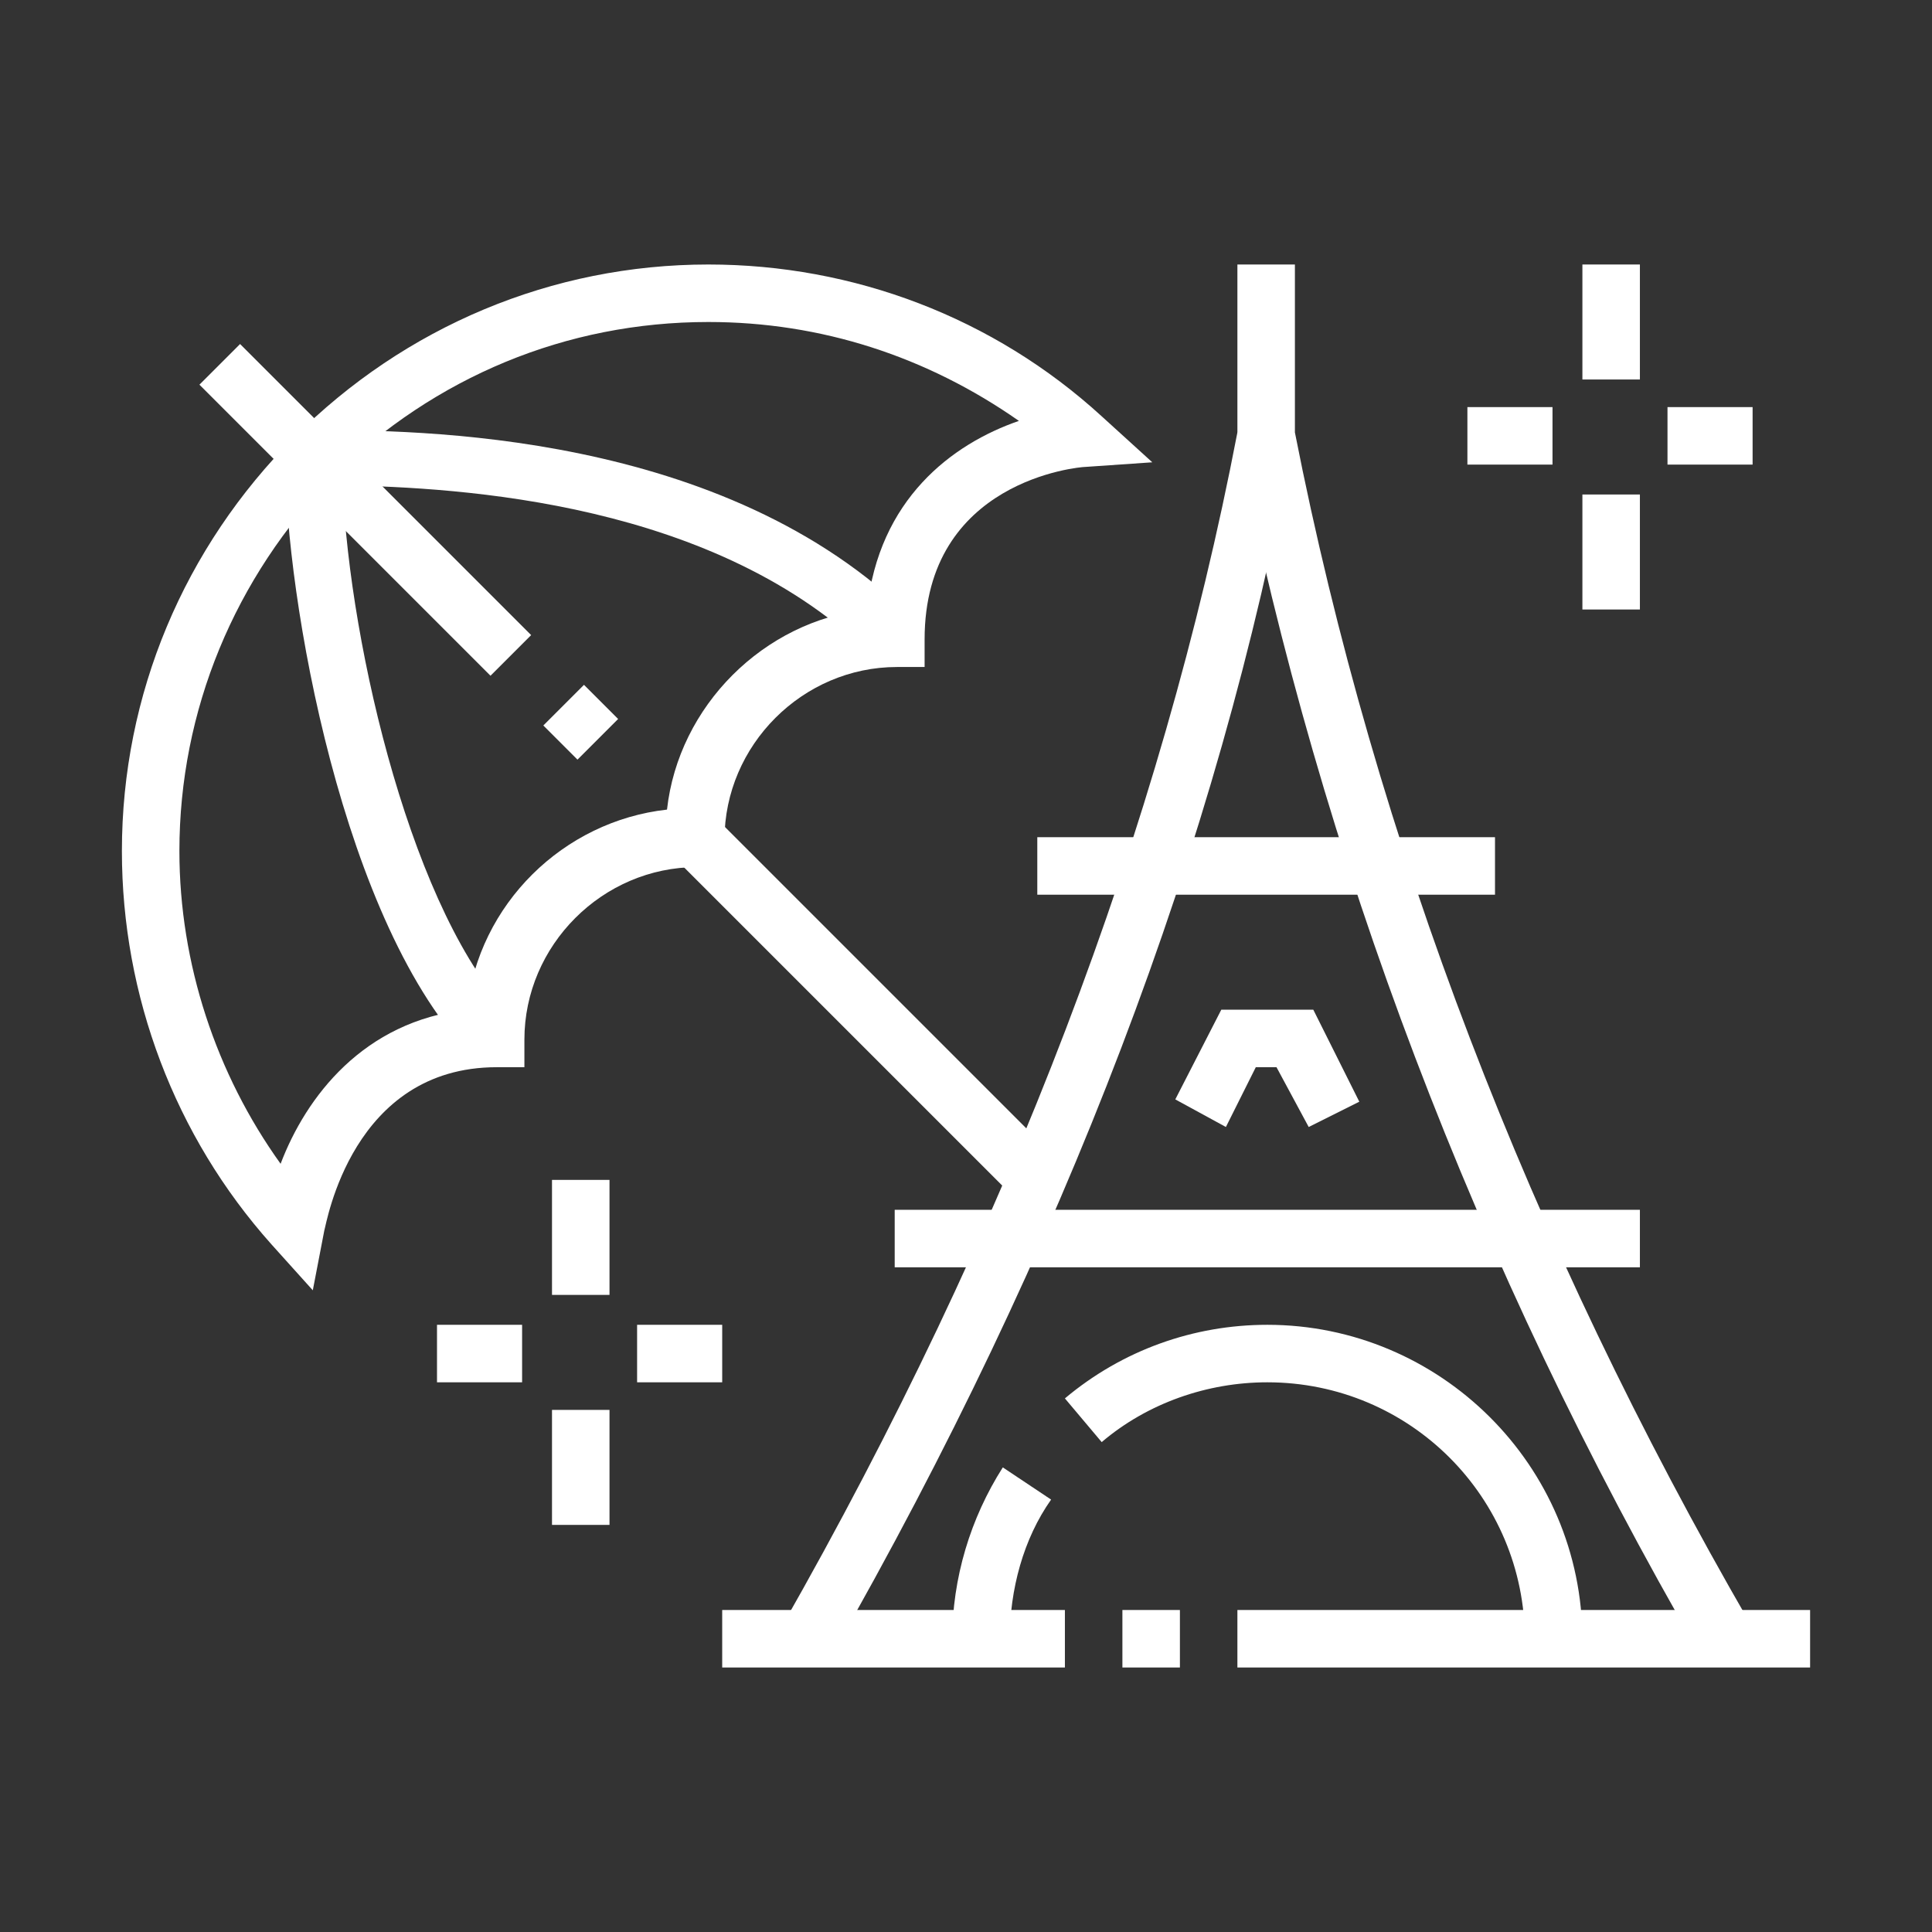 <?xml version="1.0" encoding="utf-8"?>
<!-- Generator: Adobe Illustrator 24.1.0, SVG Export Plug-In . SVG Version: 6.00 Build 0)  -->
<svg version="1.1" id="Layer_1" xmlns="http://www.w3.org/2000/svg" xmlns:xlink="http://www.w3.org/1999/xlink" x="0px" y="0px"
	 width="84px" height="84px" viewBox="0 0 84 84" style="enable-background:new 0 0 84 84;" xml:space="preserve">
<rect x="0" y="0" width="84" height="84" fill="#333333" stroke="none"/>
<style type="text/css">
	.st0{display:none;}
	.st1{display:inline;fill:#FFFFFF;}
	.st2{fill:#FFFFFF;}
</style>
<g class="st0">
	<path class="st1" d="M55.7,61.2H33.1v-2.5h22.5c1.4,0,2.5-1.1,2.5-2.5V12.6c0-1.4-1.1-2.5-2.5-2.5H28.3c-1.4,0-2.5,1.1-2.5,2.5
		v22.7h-2.5V12.6c0-2.7,2.2-5,5-5h27.4c2.7,0,5,2.2,5,5v43.6C60.7,58.9,58.4,61.2,55.7,61.2z"/>
	<polygon class="st1" points="43.2,53.7 40.8,53.7 40.8,56.2 43.2,56.2 43.2,53.7 	"/>
	<rect x="30.1" y="48.7" class="st1" width="29.4" height="2.5"/>
	<path class="st1" d="M17.1,50H8.4c-1.4,0-2.5-1.1-2.5-2.5V17.6c0-1.4,1.1-2.5,2.5-2.5h12.4v2.5H8.4v29.9h8.7V50z"/>
	<path class="st1" d="M75.6,50h-8.7v-2.5h8.7V17.6H63.2v-2.5h12.4c1.4,0,2.5,1.1,2.5,2.5v29.9C78.1,48.8,77,50,75.6,50z"/>
	<rect x="12.1" y="21.3" class="st1" width="8.7" height="2.5"/>
	<rect x="12.1" y="26.3" class="st1" width="6.2" height="2.5"/>
	<rect x="66.9" y="21.3" class="st1" width="2.5" height="3.7"/>
	<rect x="66.9" y="27.6" class="st1" width="2.5" height="3.7"/>
	<rect x="66.9" y="33.8" class="st1" width="2.5" height="3.7"/>
	<rect x="66.9" y="40" class="st1" width="2.5" height="3.7"/>
	<path class="st1" d="M24.4,76.1L22,75.7l1.2-7.3c0.2-1.5,0.2-3.1,0-4.6c-0.2-1.9-0.6-3.1-1.1-4.4c-0.5-1.4-0.9-2.9-1.2-5.2
		c-0.1-1.5-0.1-2.9,0-4.4l1.1-12.7c0.2-1.9,1.8-3.4,3.7-3.4s3.5,1.4,3.7,3.4l0.7,7c0.3,3.1,1,5.9,2.2,8.3c0.3,0.7,0.6,1.4,0.8,2
		c1,2.9,1.5,6,1.3,9.2L32,63.6c0.1-2.8-0.2-5.6-1.2-8.2c-0.2-0.6-0.5-1.2-0.7-1.8c-1.2-2.7-2-5.8-2.4-9.1l-0.7-7
		c-0.1-0.6-0.6-1.1-1.2-1.1c-0.6,0-1.2,0.5-1.2,1.1l-1.1,12.7c-0.1,1.3-0.1,2.6,0,3.9c0.2,2,0.6,3.3,1.1,4.7
		c0.4,1.4,0.9,2.8,1.2,4.9c0.2,1.7,0.2,3.5,0,5.3L24.4,76.1z"/>
	<path class="st1" d="M39.2,76.4l-2.3-0.9l1.4-3.5c0.6-1.6,1.6-3.1,2.8-4.2c3.2-2.9,3.3-3,3.3-7.8H47c0,5.7-0.6,6.4-4.1,9.6
		c-0.9,0.9-1.7,2-2.2,3.3L39.2,76.4z"/>
	<path class="st1" d="M40.8,30h-7.5v-7.5h7.5V30z M35.8,27.6h2.5v-2.5h-2.5V27.6z"/>
	<path class="st1" d="M50.7,30h-7.5v-7.5h7.5V30z M45.7,27.6h2.5v-2.5h-2.5V27.6z"/>
	<path class="st1" d="M40.8,40h-7.5v-7.5h7.5V40z M35.8,37.5h2.5V35h-2.5V37.5z"/>
	<path class="st1" d="M50.7,40h-7.5v-7.5h7.5V40z M45.7,37.5h2.5V35h-2.5V37.5z"/>
	<polygon class="st1" points="30.8,25.1 28.3,25.1 28.3,17.6 35.8,17.6 35.8,20.1 30.8,20.1 	"/>
	<polygon class="st1" points="55.7,25.1 53.2,25.1 53.2,20.1 48.2,20.1 48.2,17.6 55.7,17.6 	"/>
	<rect x="28.9" y="42.5" class="st1" width="6.9" height="2.5"/>
	<polygon class="st1" points="55.7,45 48.2,45 48.2,42.5 53.2,42.5 53.2,37.5 55.7,37.5 	"/>
</g>
<g class="st0">
	<path class="st1" d="M12.1,79.3H5.9v-2.5h6.2c0.7,0,1.2-0.6,1.2-1.2V60.7c0-0.7-0.6-1.2-1.2-1.2H5.9v-2.5h6.2
		c2.1,0,3.7,1.7,3.7,3.7v14.9C15.9,77.7,14.2,79.3,12.1,79.3z"/>
	<path class="st1" d="M17.1,63.2h-2.5v-2.5h2.5c0.4,0,0.7-0.2,1-0.5c2.2-2.9,8.2-9.5,16.5-9.5H52c2.7,0,5,2.2,5,5c0,2.7-2.2,5-5,5
		H37v-2.5H52c1.4,0,2.5-1.1,2.5-2.5c0-1.4-1.1-2.5-2.5-2.5H34.5c-7.2,0-12.5,5.9-14.5,8.5C19.3,62.6,18.3,63.2,17.1,63.2z"/>
	<path class="st1" d="M38.7,75.6H14.6v-2.5h24.1c1.2,0,2.5-0.2,3.7-0.6l12.5-3.9c1-0.3,1.8-0.8,2.6-1.4l17.5-14.6
		c0.4-0.4,0.7-0.9,0.7-1.4c0-1-0.8-1.9-1.9-1.9c-0.3,0-0.6,0.1-0.9,0.2L54.4,60l-1.2-2.2l18.4-10.3c0.6-0.4,1.4-0.6,2.1-0.6
		c2.4,0,4.3,2,4.3,4.3c0,1.3-0.6,2.5-1.6,3.3L59.1,69.2c-1,0.8-2.2,1.5-3.4,1.9l-12.5,3.9C41.7,75.4,40.2,75.6,38.7,75.6z"/>
	<path class="st1" d="M25.8,48.2c-3.4,0-6.2-2.8-6.2-6.2s2.8-6.2,6.2-6.2S32,38.6,32,42S29.2,48.2,25.8,48.2z M25.8,38.3
		c-2.1,0-3.7,1.7-3.7,3.7s1.7,3.7,3.7,3.7s3.7-1.7,3.7-3.7S27.9,38.3,25.8,38.3z"/>
	<rect x="30.6" y="39.5" class="st1" width="19" height="2.5"/>
	<path class="st1" d="M64.4,42h-5.1v-2.5h5.1c0.7,0,1.2-0.6,1.2-1.2v-7.5c0-6.2-5-11.2-11.2-11.2H27.1c-6.2,0-11.2,5-11.2,11.2v7.5
		c0,0.7,0.6,1.2,1.2,1.2H21V42h-3.9c-2.1,0-3.7-1.7-3.7-3.7v-7.5c0-7.6,6.1-13.7,13.7-13.7h27.4c7.6,0,13.7,6.1,13.7,13.7v7.5
		C68.1,40.3,66.5,42,64.4,42z"/>
	<rect x="17.1" y="45.7" class="st1" width="47.3" height="2.5"/>
	<rect x="28.3" y="22.1" class="st1" width="2.5" height="6.2"/>
	<rect x="35.8" y="22.1" class="st1" width="2.5" height="6.2"/>
	<rect x="50.7" y="22.1" class="st1" width="2.5" height="6.2"/>
	<path class="st1" d="M66.9,32c-9,0-14-1.9-15.2-2.5H20.8v-5h2.5v2.5h28.9l0.3,0.1c0,0,4.8,2.4,14.4,2.4V32z"/>
	<path class="st1" d="M73.1,29.6h-2.5v-3.7c0-2.1-1.7-3.7-3.7-3.7h-5v-2.5h5c3.4,0,6.2,2.8,6.2,6.2V29.6z"/>
	<path class="st1" d="M54.4,48.2c-3.4,0-6.2-2.8-6.2-6.2s2.8-6.2,6.2-6.2s6.2,2.8,6.2,6.2S57.9,48.2,54.4,48.2z M54.4,38.3
		c-2.1,0-3.7,1.7-3.7,3.7s1.7,3.7,3.7,3.7s3.7-1.7,3.7-3.7S56.5,38.3,54.4,38.3z"/>
	<rect x="43.2" y="22.1" class="st1" width="2.5" height="6.2"/>
	<rect x="63.2" y="34.5" class="st1" width="3.7" height="2.5"/>
	<polygon class="st1" points="58.2,4.7 55.7,4.7 55.7,7.1 58.2,7.1 58.2,4.7 	"/>
	<polygon class="st1" points="63.2,7.1 60.7,7.1 60.7,9.6 63.2,9.6 63.2,7.1 	"/>
	<polygon class="st1" points="50.7,12.1 48.2,12.1 48.2,14.6 50.7,14.6 50.7,12.1 	"/>
	<polygon class="st1" points="65.7,12.1 63.2,12.1 63.2,14.6 65.7,14.6 65.7,12.1 	"/>
	<polygon class="st1" points="53.2,7.1 50.7,7.1 50.7,9.6 53.2,9.6 53.2,7.1 	"/>
	<polygon class="st1" points="24.6,8.4 22.1,8.4 22.1,10.9 24.6,10.9 24.6,8.4 	"/>
	<polygon class="st1" points="29.6,10.9 27.1,10.9 27.1,13.4 29.6,13.4 29.6,10.9 	"/>
	<polygon class="st1" points="17.1,15.9 14.6,15.9 14.6,18.3 17.1,18.3 17.1,15.9 	"/>
	<polygon class="st1" points="19.6,10.9 17.1,10.9 17.1,13.4 19.6,13.4 19.6,10.9 	"/>
</g>
<g>
	<path class="st2" d="M68.8,71.3h-2.5c0-6.2-5-11.2-11.2-11.2c-2.6,0-5.2,0.9-7.2,2.6l-1.6-1.9c2.5-2.1,5.6-3.2,8.8-3.2
		C62.6,57.6,68.8,63.7,68.8,71.3z"/>
	<path class="st2" d="M43.9,71.3h-2.5c0-2.7,0.8-5.3,2.2-7.5l2.1,1.4C44.5,66.9,43.9,69.1,43.9,71.3z"/>
	<rect x="53.8" y="70" class="st2" width="24.9" height="2.5"/>
	<rect x="48.8" y="70" class="st2" width="2.5" height="2.5"/>
	<rect x="31.4" y="70" class="st2" width="14.9" height="2.5"/>
	<rect x="38.9" y="52.6" class="st2" width="32.4" height="2.5"/>
	<rect x="45.1" y="36.4" class="st2" width="19.9" height="2.5"/>
	<path class="st2" d="M73.9,71.9C64.1,55,57.4,37.2,53.8,19.2l0-0.2v-7.5h2.5v7.3C59.8,36.6,66.5,54,76.1,70.6L73.9,71.9z"/>
	<path class="st2" d="M36.2,71.9l-2.2-1.2c9.8-17.2,16.5-34.7,19.8-51.9l2.4,0.5C53,36.7,46.2,54.4,36.2,71.9z"/>
	<polygon class="st2" points="56.9,49 55.5,46.4 54.6,46.4 53.3,49 51.1,47.8 53.1,43.9 57.1,43.9 59.1,47.9 	"/>
	<rect x="68.8" y="11.5" class="st2" width="2.5" height="5"/>
	<rect x="68.8" y="21.5" class="st2" width="2.5" height="5"/>
	<rect x="72.5" y="17.7" class="st2" width="3.7" height="2.5"/>
	<rect x="63.8" y="17.7" class="st2" width="3.7" height="2.5"/>
	
		<rect x="36.4" y="33.3" transform="matrix(0.707 -0.707 0.707 0.707 -19.988 39.453)" class="st2" width="2.5" height="21.1"/>
	<rect x="24" y="30.4" transform="matrix(0.707 -0.707 0.707 0.707 -14.838 27.018)" class="st2" width="2.5" height="2.1"/>
	
		<rect x="14.6" y="13.2" transform="matrix(0.707 -0.707 0.707 0.707 -10.984 17.715)" class="st2" width="2.5" height="17.9"/>
	<path class="st2" d="M13.6,56.1l-1.8-2C7.6,49.4,5.3,43.3,5.3,37c0-6.8,2.7-13.2,7.5-18c4.8-4.8,11.2-7.5,18-7.5
		c6.3,0,12.4,2.3,17.1,6.6l2.2,2l-2.9,0.2c-0.3,0-7,0.6-7,7.5v1.2h-1.2c-4.1,0-7.5,3.4-7.5,7.5v1.2h-1.2c-4.1,0-7.5,3.4-7.5,7.5v1.2
		h-1.2c-6.3,0-7.4,6.8-7.5,7.1L13.6,56.1z M30.8,14c-6.2,0-11.9,2.4-16.3,6.7C10.2,25.1,7.8,30.9,7.8,37c0,4.9,1.6,9.7,4.4,13.6
		c1.1-2.9,3.6-6.2,8.1-6.7c0.5-4.6,4.2-8.2,8.7-8.7c0.5-4.5,4.2-8.2,8.7-8.7c0.5-4.8,3.7-7.2,6.6-8.2C40.3,15.5,35.7,14,30.8,14z"/>
	<rect x="24" y="51.3" class="st2" width="2.5" height="5"/>
	<rect x="24" y="61.3" class="st2" width="2.5" height="5"/>
	<rect x="27.7" y="57.6" class="st2" width="3.7" height="2.5"/>
	<rect x="19" y="57.6" class="st2" width="3.7" height="2.5"/>
	<path class="st2" d="M20.6,46c-5.7-5.7-8.2-20.1-8.2-26.1v-1.2h1.2c4.4,0,17.9,0,26.1,8.2L38,28.6c-6.8-6.8-18-7.4-23.1-7.5
		c0.3,7.1,3.1,18.8,7.4,23.1L20.6,46z"/>
</g>
</svg>
